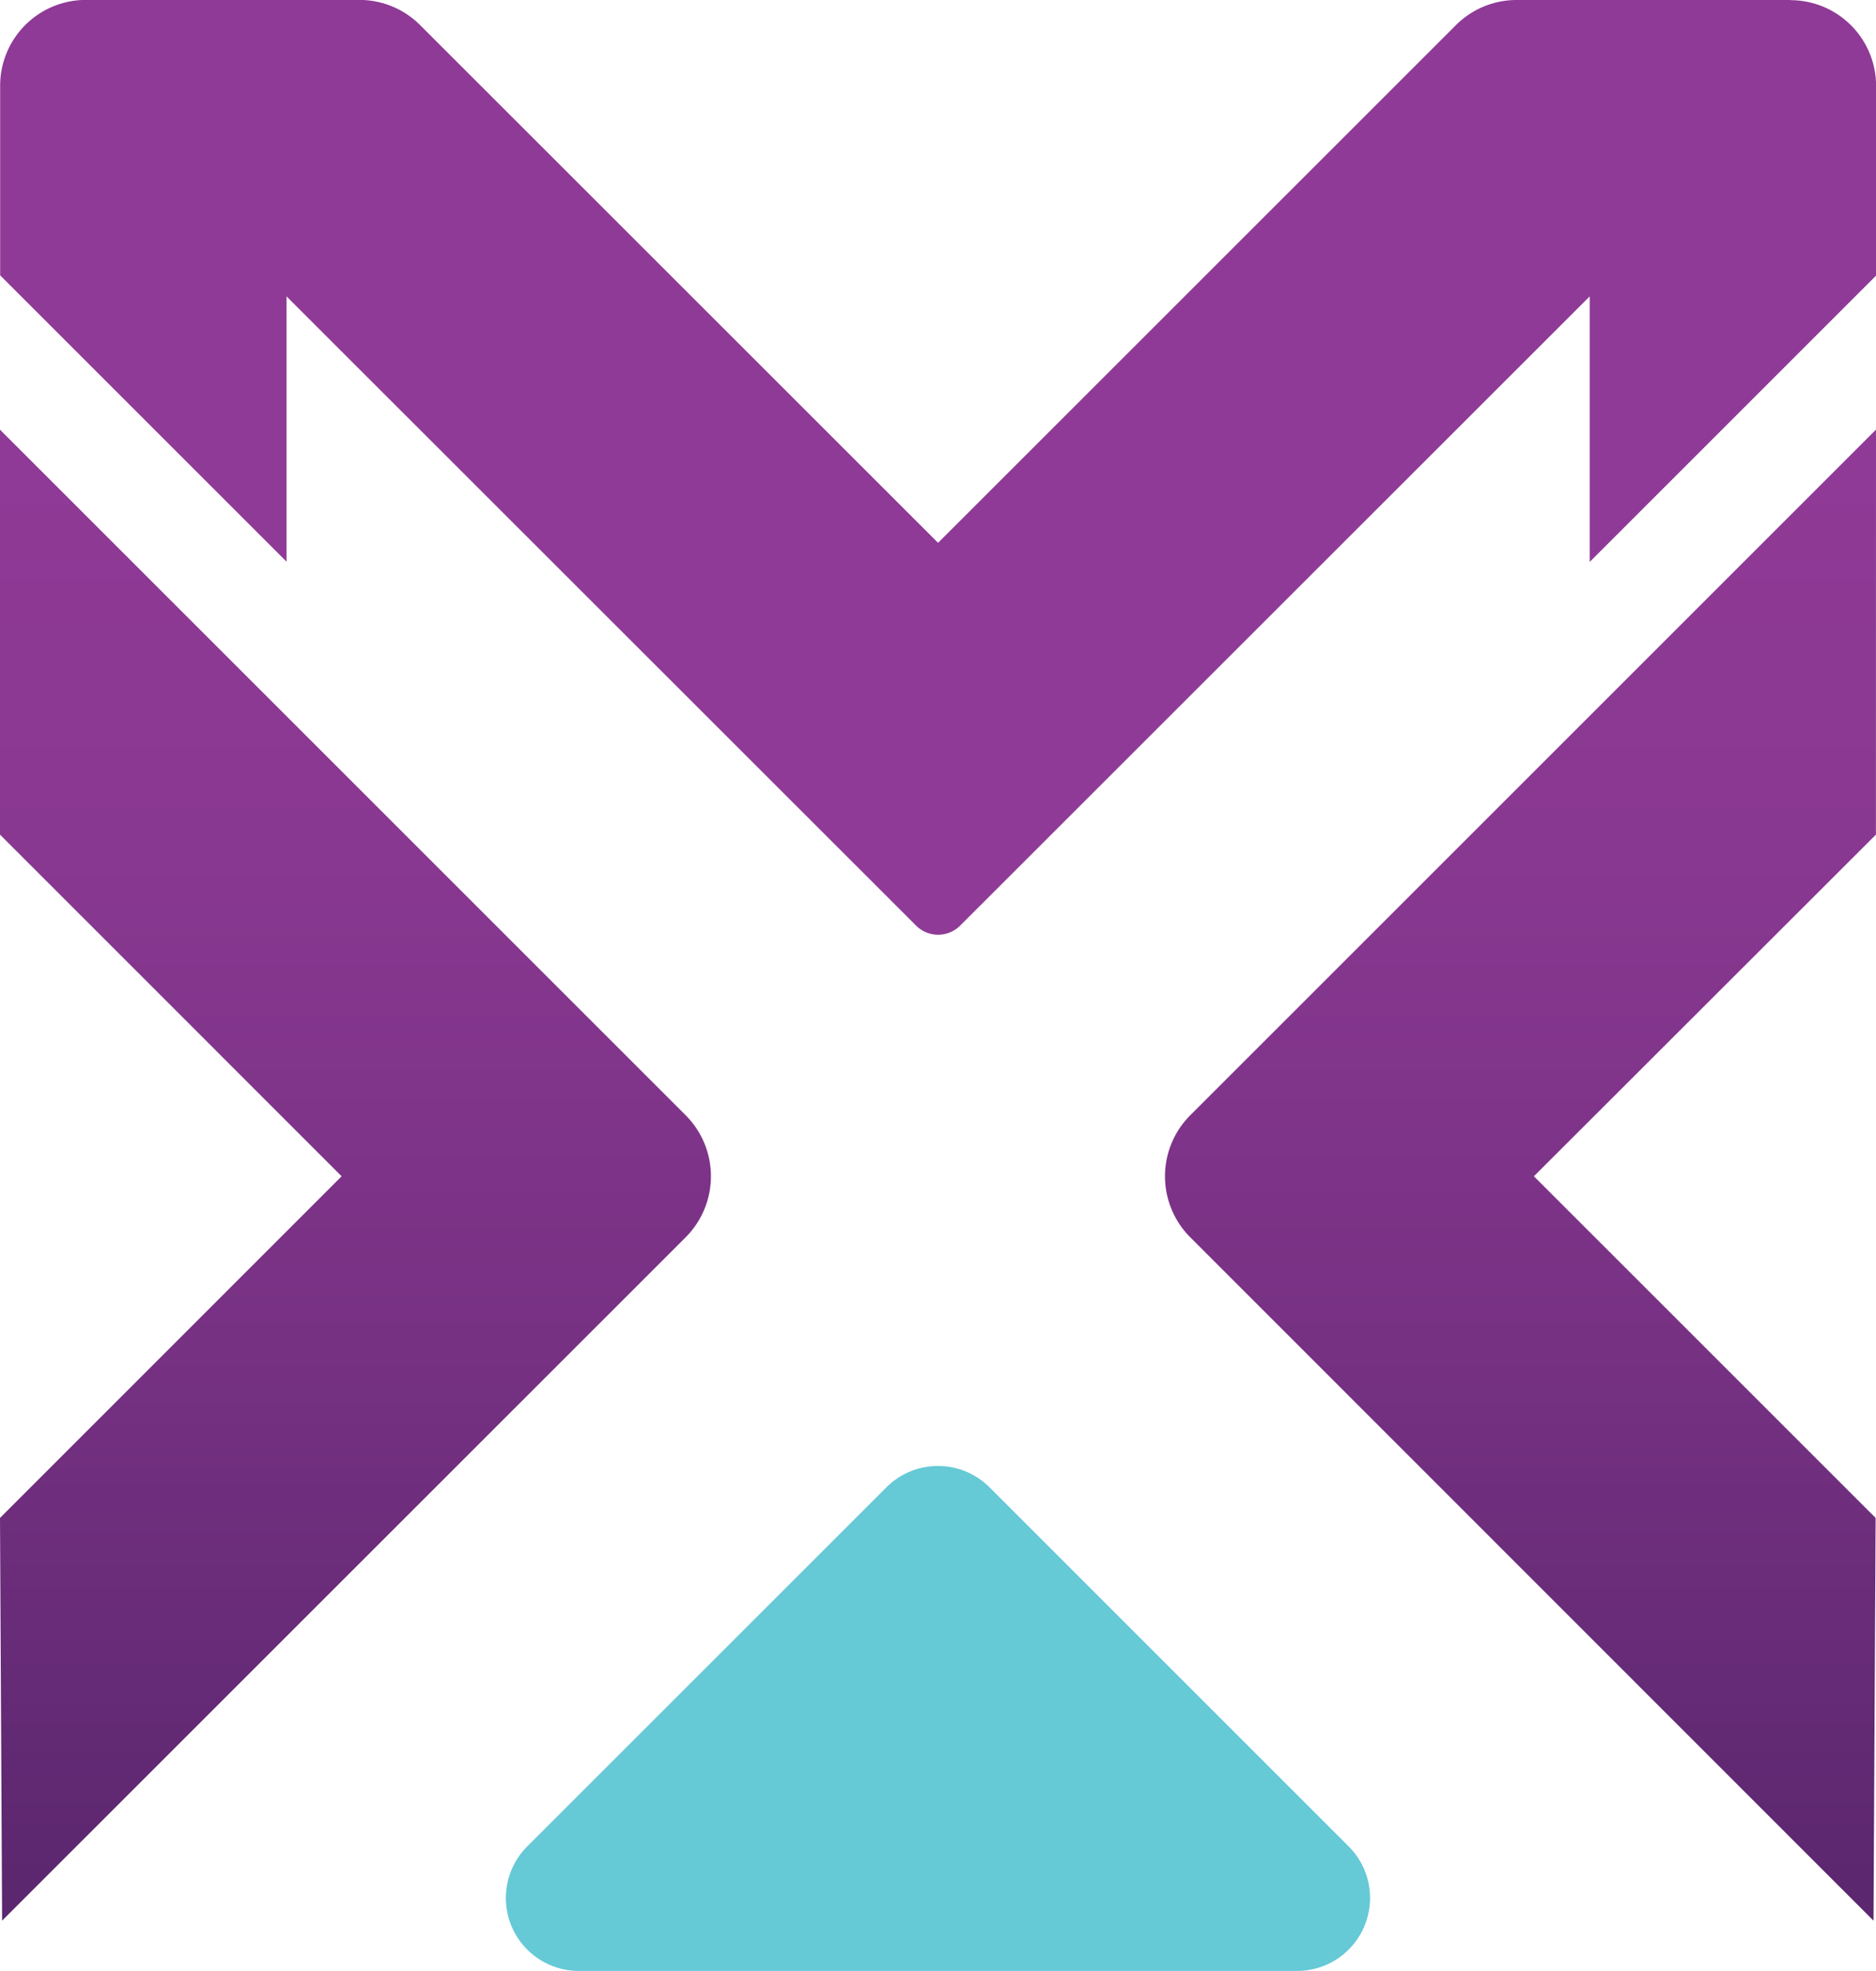 <svg xmlns="http://www.w3.org/2000/svg" xmlns:xlink="http://www.w3.org/1999/xlink" id="Layer_3" data-name="Layer 3" viewBox="0 0 240.74 252.93"><defs><style>.cls-1{fill:url(#linear-gradient);}.cls-2{fill:#8f3a96;}.cls-3{fill:url(#linear-gradient-2);}.cls-4{fill:#65c9d6;}</style><linearGradient id="linear-gradient" x1="184.77" y1="576.58" x2="184.77" y2="393.92" gradientUnits="userSpaceOnUse"><stop offset="0" stop-color="#5b276e"></stop><stop offset="0.39" stop-color="#773183"></stop><stop offset="0.74" stop-color="#893891"></stop><stop offset="1" stop-color="#8f3a96"></stop></linearGradient><linearGradient id="linear-gradient-2" x1="334.28" y1="576.58" x2="334.28" y2="393.92" xlink:href="#linear-gradient"></linearGradient></defs><path class="cls-1" d="M139.16,440.9,183,484.75,139.16,528.6l.27,51.69,87.72-87.71a11.08,11.08,0,0,0,0-15.66l-88-88Z" transform="translate(-139.16 -333.78)"></path><path class="cls-2" d="M368.87,333.78h-35.1A11,11,0,0,0,326,337l-66.46,66.45L193.07,337a11,11,0,0,0-7.79-3.23h-35.1a11,11,0,0,0-11,11v24.35l36.75,36.75V371.82l80.78,80.75a4,4,0,0,0,5.67,0l80.78-80.75V405.9l36.75-36.75V344.8a11,11,0,0,0-11-11Z" transform="translate(-139.16 -333.78)"></path><path class="cls-3" d="M379.89,440.9,336,484.75l43.85,43.85-.27,51.69L291.9,492.58a11.08,11.08,0,0,1,0-15.66l88-88Z" transform="translate(-139.16 -333.78)"></path><path class="cls-4" d="M312.21,570.74l-46.07-46.07a9.36,9.36,0,0,0-13.23,0l-46.07,46.07a9.36,9.36,0,0,0,6.62,16h92.13A9.36,9.36,0,0,0,312.21,570.74Z" transform="translate(-139.16 -333.78)"></path></svg>